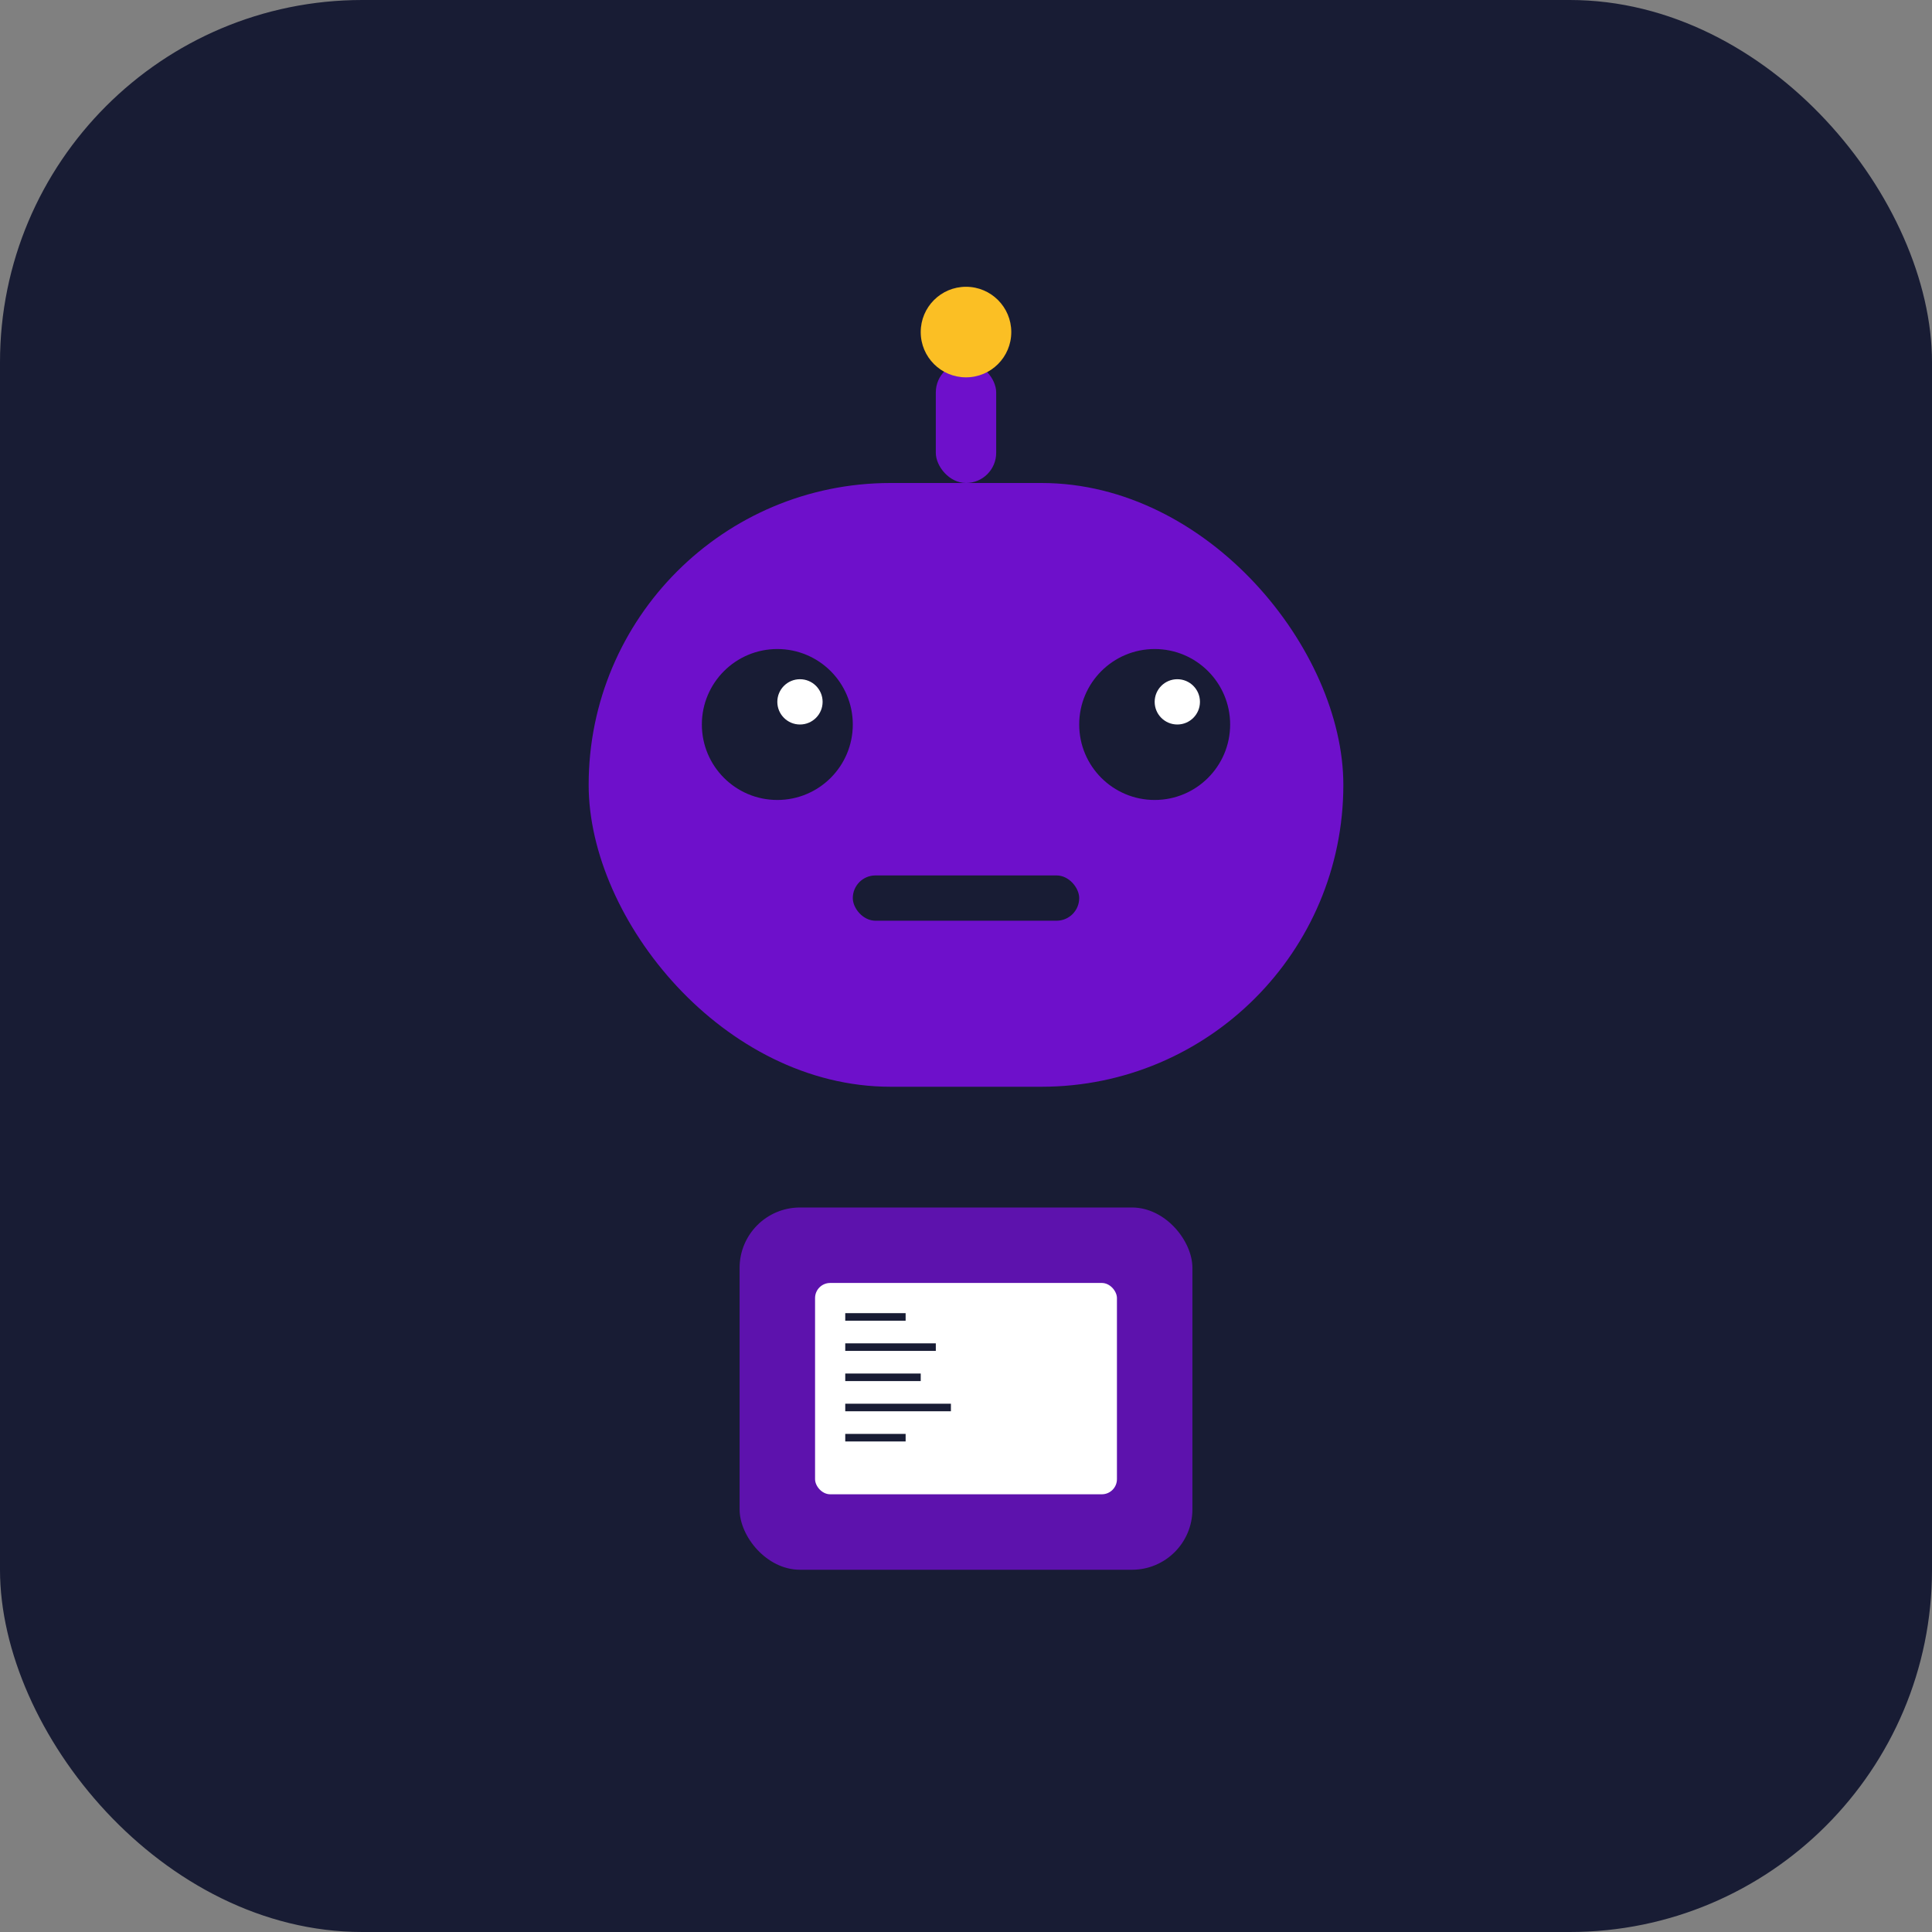 <svg width="512" height="512" viewBox="0 0 512 512" fill="none" xmlns="http://www.w3.org/2000/svg">
  <rect x="0" y="0" width="512" height="512" fill="#808080" stroke="none"/>
  <!-- Background -->
  <rect width="512" height="512" rx="96" fill="#181c34"/>
  
  <!-- Robot head -->
  <rect x="156" y="128" width="200" height="160" rx="80" fill="#6e10cb"/>
  
  <!-- Eyes -->
  <circle cx="206" cy="192" r="20" fill="#181c34"/>
  <circle cx="306" cy="192" r="20" fill="#181c34"/>
  
  <!-- Eye highlights -->
  <circle cx="212" cy="186" r="6" fill="#ffffff"/>
  <circle cx="312" cy="186" r="6" fill="#ffffff"/>
  
  <!-- Mouth -->
  <rect x="226" y="232" width="60" height="12" rx="6" fill="#181c34"/>
  
  <!-- Antenna -->
  <rect x="248" y="96" width="16" height="32" rx="8" fill="#6e10cb"/>
  <circle cx="256" cy="88" r="12" fill="#fbbf24"/>
  
  <!-- Body accent -->
  <rect x="196" y="320" width="120" height="96" rx="16" fill="#6e10cb" opacity="0.8"/>
  
  <!-- Book/education symbol -->
  <rect x="216" y="340" width="80" height="56" rx="4" fill="#ffffff"/>
  <rect x="224" y="348" width="16" height="2" fill="#181c34"/>
  <rect x="224" y="356" width="24" height="2" fill="#181c34"/>
  <rect x="224" y="364" width="20" height="2" fill="#181c34"/>
  <rect x="224" y="372" width="28" height="2" fill="#181c34"/>
  <rect x="224" y="380" width="16" height="2" fill="#181c34"/>
</svg>
